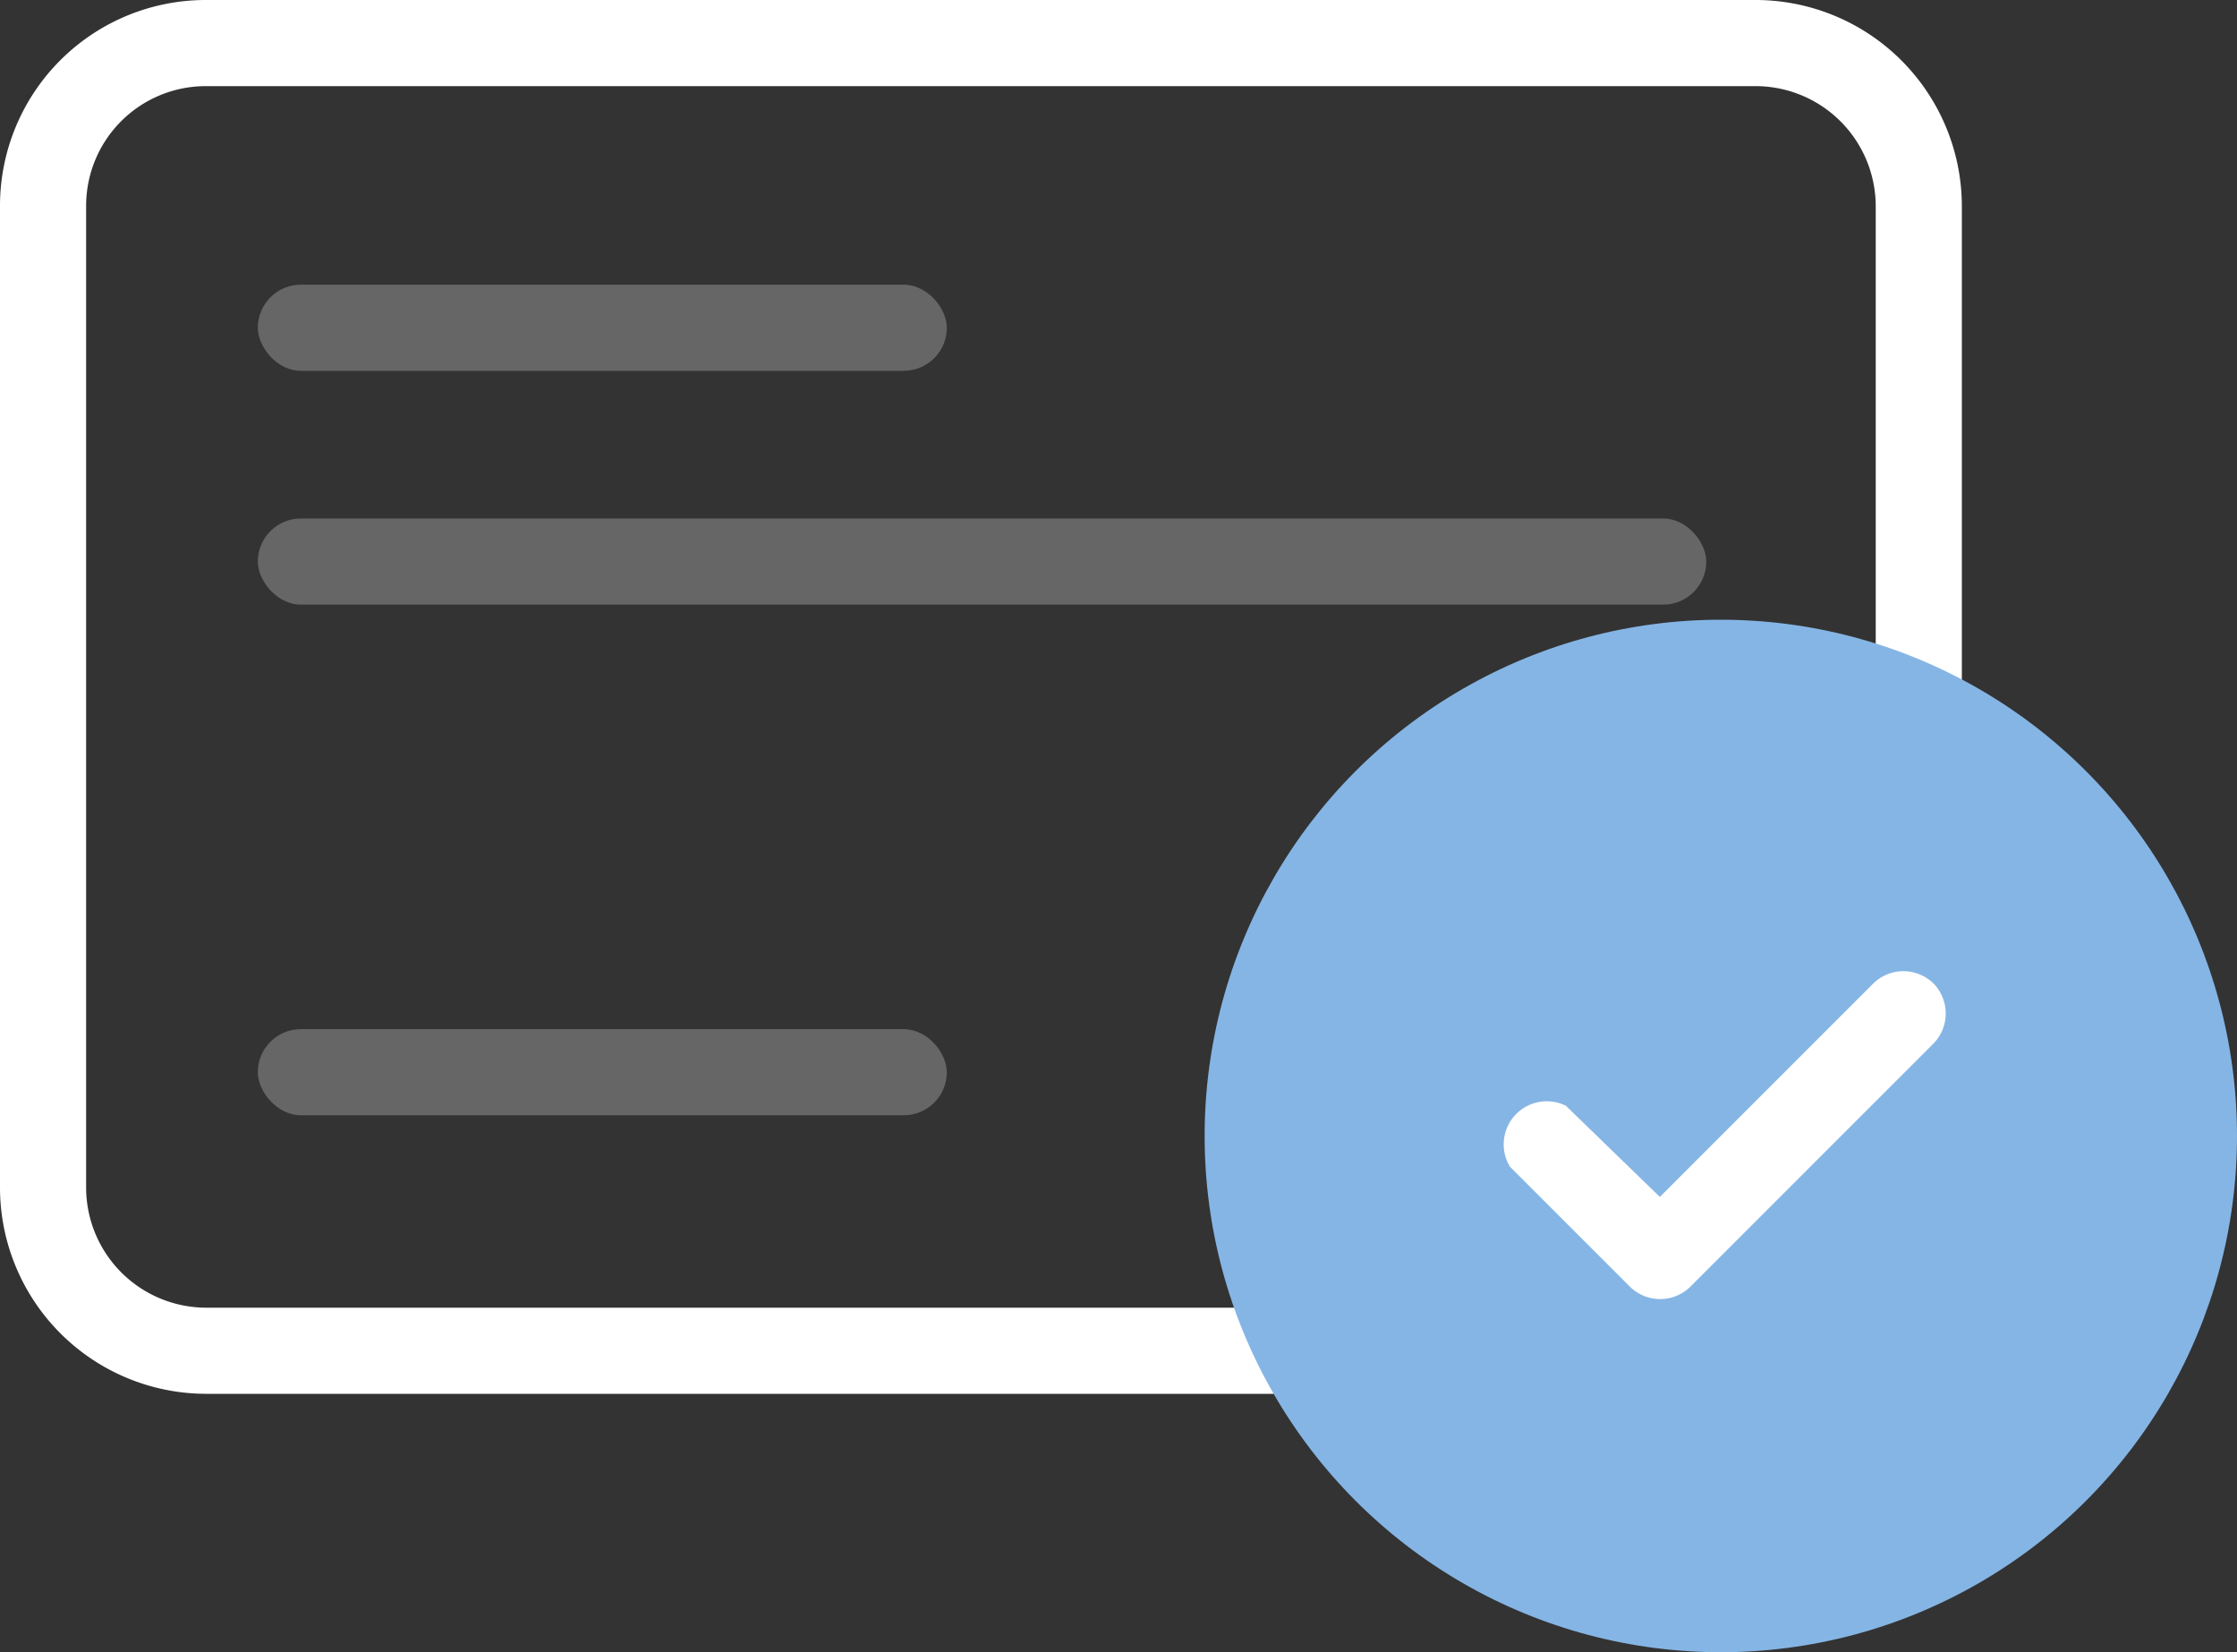 <svg xmlns="http://www.w3.org/2000/svg" viewBox="0 0 40 29.54">
    <rect x="0" y="0" width="40" height="29.54" fill="#333333" stroke="none"/>
    <defs>
        <style>
            .cls-1 {
                fill: #fff;
            }
            
            .cls-2 {
                fill: #85b5e5;
            }
            
            .cls-3 {
                opacity: 0.25;
            }
        </style>
    </defs>
    <g>
        <g>
            <path class="cls-1" d="M23.37,24.92H3.68A3.69,3.69,0,0,1,0,21.24V3.68A3.68,3.68,0,0,1,3.68,0H31.4a3.69,3.69,0,0,1,3.68,3.68V15.81H33.54V3.68A2.15,2.15,0,0,0,31.4,1.54H3.68A2.14,2.14,0,0,0,1.54,3.68V21.24a2.15,2.15,0,0,0,2.14,2.14H23.37Z" />
            <circle class="cls-2" cx="30.77" cy="20.31" r="9.23" />
            <path class="cls-1" d="M34.58,17.59a.77.77,0,0,0-1.09,0L29.68,21.4,28,19.77A.77.77,0,0,0,27,20.86L29.14,23a.77.77,0,0,0,1.09,0l4.35-4.35A.77.77,0,0,0,34.58,17.59Z" />
            <g class="cls-3">
                <rect class="cls-1" x="4.61" y="5.09" width="12.32" height="1.54" rx="0.77" ry="0.77" />
            </g>
            <g class="cls-3">
                <rect class="cls-1" x="4.61" y="18.4" width="12.32" height="1.54" rx="0.77" ry="0.77" />
            </g>
            <g class="cls-3">
                <rect class="cls-1" x="4.61" y="9.27" width="25.9" height="1.54" rx="0.77" ry="0.77" />
            </g>
        </g>
    </g>
</svg>